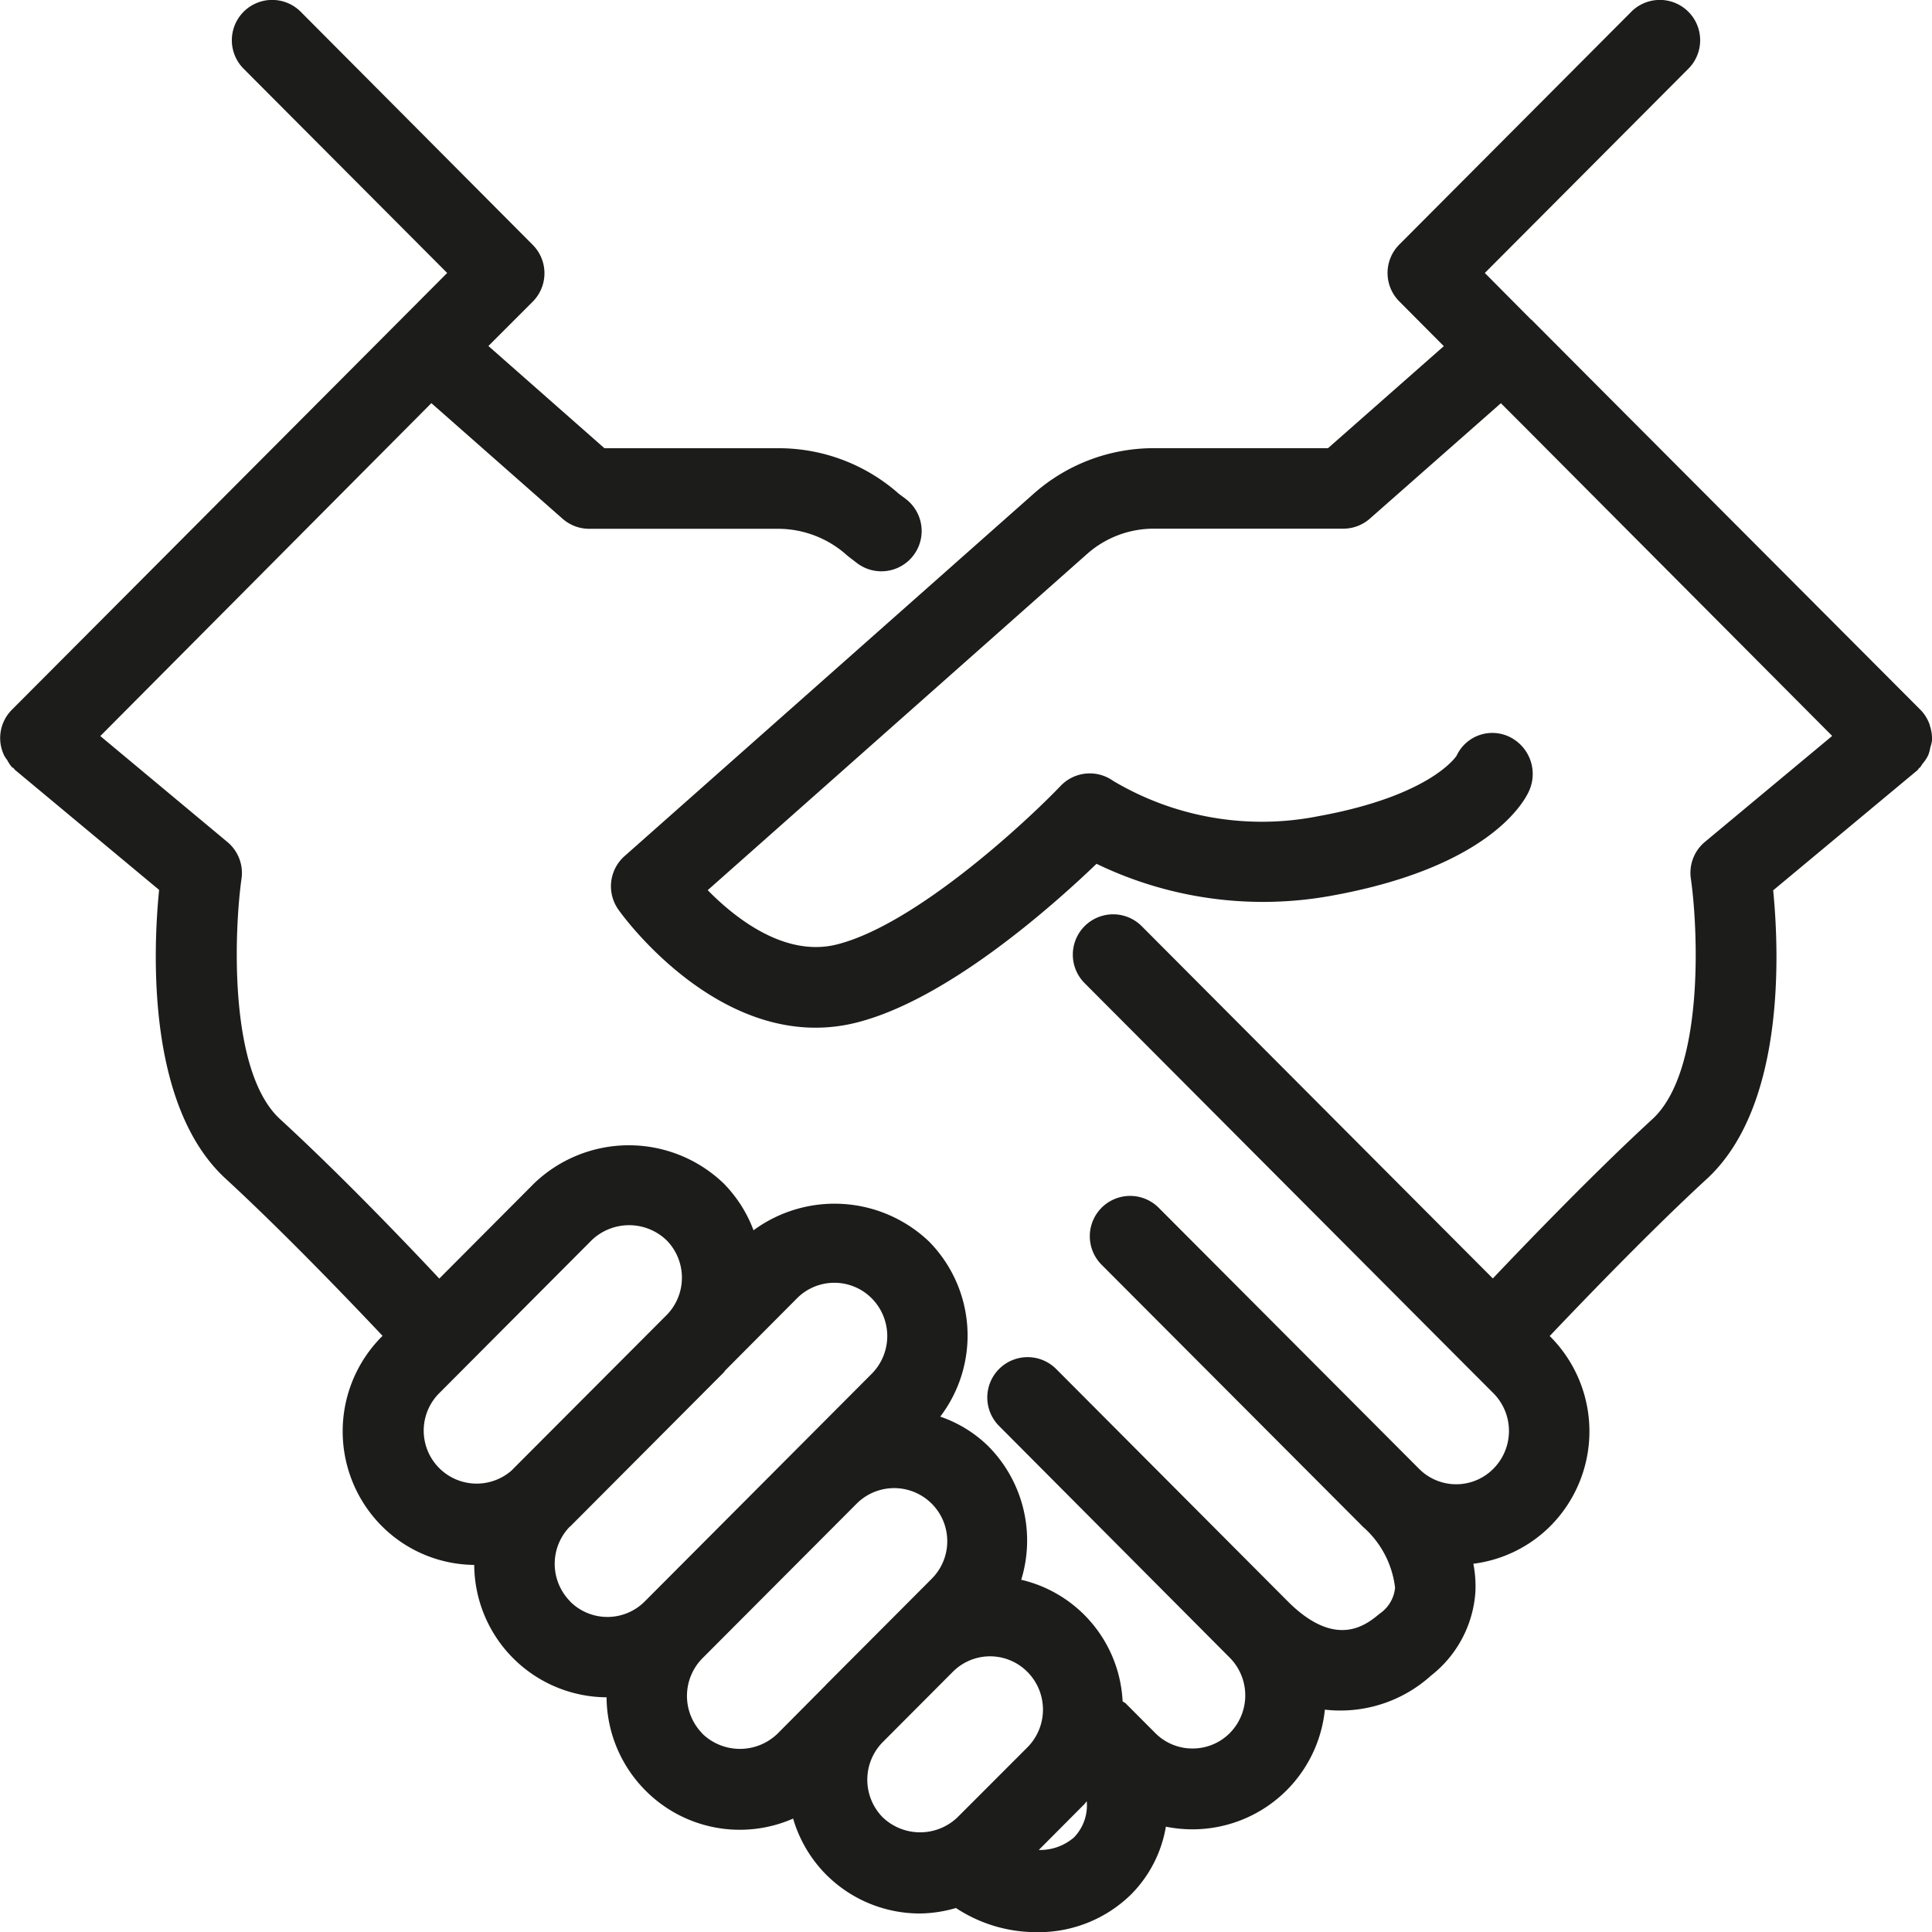 <svg xmlns="http://www.w3.org/2000/svg" viewBox="0 0 48 48" id="handshake">
  <path fill="#1c1c1b" d="M47.959,18.566A1.027,1.027,0,0,0,48,18.4c0-.01,0-.019,0-.029a.994.994,0,0,0-.057-.353c0-.008,0-.018-.006-.027a.99.99,0,0,0-.223-.355L39.5,9.4,38.044,7.938l-.006,0L36.89,6.782l5.058-5.075A1,1,0,1,0,40.528.293L34.766,6.075a1,1,0,0,0,0,1.414L35.871,8.6l-2.877,2.535h-4.33a4.493,4.493,0,0,0-2.986,1.134l-10.16,9a1,1,0,0,0-.154,1.33c.1.148,2.6,3.6,5.866,2.819,2.253-.542,4.884-2.874,6.013-3.957a9.506,9.506,0,0,0,5.886.784c3.809-.7,4.713-2.273,4.855-2.583a1.025,1.025,0,0,0-.479-1.354.979.979,0,0,0-1.316.467c-.006.01-.629.991-3.419,1.5a7.223,7.223,0,0,1-5.118-.877,1,1,0,0,0-1.3.126c-.9.941-3.656,3.482-5.59,3.948-1.273.3-2.49-.653-3.179-1.356l9.424-8.352a2.493,2.493,0,0,1,1.657-.629h4.708a1,1,0,0,0,.662-.25l3.255-2.867.6.6,7.631,7.666-3.161,2.632a1,1,0,0,0-.35.915c.17,1.165.36,4.764-.956,5.974-1.393,1.28-3.042,2.986-3.964,3.958l-8.723-8.752a1,1,0,0,0-1.42,1.414l9.481,9.512h0l.677.678a1.331,1.331,0,0,1,0,1.874,1.3,1.3,0,0,1-1.833.018l-6.483-6.5a1,1,0,0,0-1.42,1.414l6.5,6.517a2.375,2.375,0,0,1,.792,1.508.876.876,0,0,1-.383.645c-.322.267-1.072.9-2.277-.3l-5.759-5.778a1,1,0,1,0-1.42,1.414L30.568,41.2h0a1.333,1.333,0,0,1-.012,1.856,1.3,1.3,0,0,1-.926.385h0a1.3,1.3,0,0,1-.925-.381l-.737-.739c-.023-.023-.053-.031-.077-.051a3.267,3.267,0,0,0-2.519-3.021,3.324,3.324,0,0,0-.812-3.312,3.16,3.16,0,0,0-1.2-.741,3.327,3.327,0,0,0-.283-4.355,3.4,3.4,0,0,0-4.356-.275,3.3,3.3,0,0,0-.747-1.169,3.4,3.4,0,0,0-4.7,0l-2.36,2.369c-.749-.8-2.415-2.547-3.954-3.96C5.644,26.6,5.834,23,6,21.834a1,1,0,0,0-.351-.915L2.492,18.287l8.225-8.271,3.26,2.872a1,1,0,0,0,.662.25h4.709a2.562,2.562,0,0,1,1.712.674l.227.174A1,1,0,0,0,22.508,12.4l-.174-.13a4.5,4.5,0,0,0-2.986-1.134H15.017l-2.883-2.54,1.1-1.1a1,1,0,0,0,0-1.414L7.472.293a1,1,0,0,0-1.42,1.414L11.11,6.782.29,17.639a.994.994,0,0,0-.183,1.138.974.974,0,0,0,.073.108.955.955,0,0,0,.113.171c.013.013.031.017.045.03s.019.029.032.04l3.583,2.983c-.15,1.506-.315,5.365,1.651,7.173,1.5,1.382,3.186,3.15,3.9,3.906l-.022.023a3.336,3.336,0,0,0,0,4.7h0a3.287,3.287,0,0,0,2.3.969,3.309,3.309,0,0,0,3.288,3.289,3.313,3.313,0,0,0,.964,2.313h0a3.3,3.3,0,0,0,3.671.7,3.281,3.281,0,0,0,.81,1.382h0a3.291,3.291,0,0,0,2.346.976h0a3.311,3.311,0,0,0,.889-.136,3.626,3.626,0,0,0,2,.6,3.281,3.281,0,0,0,2.351-.937,3.121,3.121,0,0,0,.865-1.684,3.313,3.313,0,0,0,.663.066h0a3.306,3.306,0,0,0,3.287-2.973,3.362,3.362,0,0,0,2.64-.848,2.884,2.884,0,0,0,1.1-2.077,2.915,2.915,0,0,0-.051-.7,3.287,3.287,0,0,0,1.916-.939,3.337,3.337,0,0,0,0-4.7l-.019-.019c.9-.948,2.55-2.659,3.9-3.9,1.967-1.808,1.8-5.667,1.652-7.173l3.583-2.983c.018-.015.026-.039.044-.055s.015-.009.022-.015a.779.779,0,0,0,.056-.085.982.982,0,0,0,.148-.221A1,1,0,0,0,47.959,18.566ZM10.9,34.626l3.8-3.813a1.345,1.345,0,0,1,1.86,0,1.325,1.325,0,0,1,.022,1.839L12.743,36.5l-.014.017A1.316,1.316,0,0,1,10.9,34.626Zm3.265,5.159a1.325,1.325,0,0,1-.015-1.849c.009-.008.019-.014.027-.022l3.8-3.812c.02-.021.033-.045.053-.066L19.8,32.257a1.309,1.309,0,0,1,1.858,0,1.331,1.331,0,0,1,0,1.874L16.02,39.786a1.309,1.309,0,0,1-1.858,0Zm3.288,3.287a1.332,1.332,0,0,1,0-1.874l3.834-3.844a1.319,1.319,0,1,1,1.857,1.874l-.892.895h0l-1.734,1.738-.011.014-1.192,1.2A1.343,1.343,0,0,1,17.449,43.072ZM21.93,45.15a1.33,1.33,0,0,1,0-1.866l1.74-1.746a1.306,1.306,0,0,1,1.856,0,1.33,1.33,0,0,1,0,1.874L23.789,45.15A1.343,1.343,0,0,1,21.93,45.15Zm4.753.5a1.289,1.289,0,0,1-.875.312l1.131-1.136c.024-.023.039-.051.061-.074A1.144,1.144,0,0,1,26.683,45.65Z"></path>
</svg>

